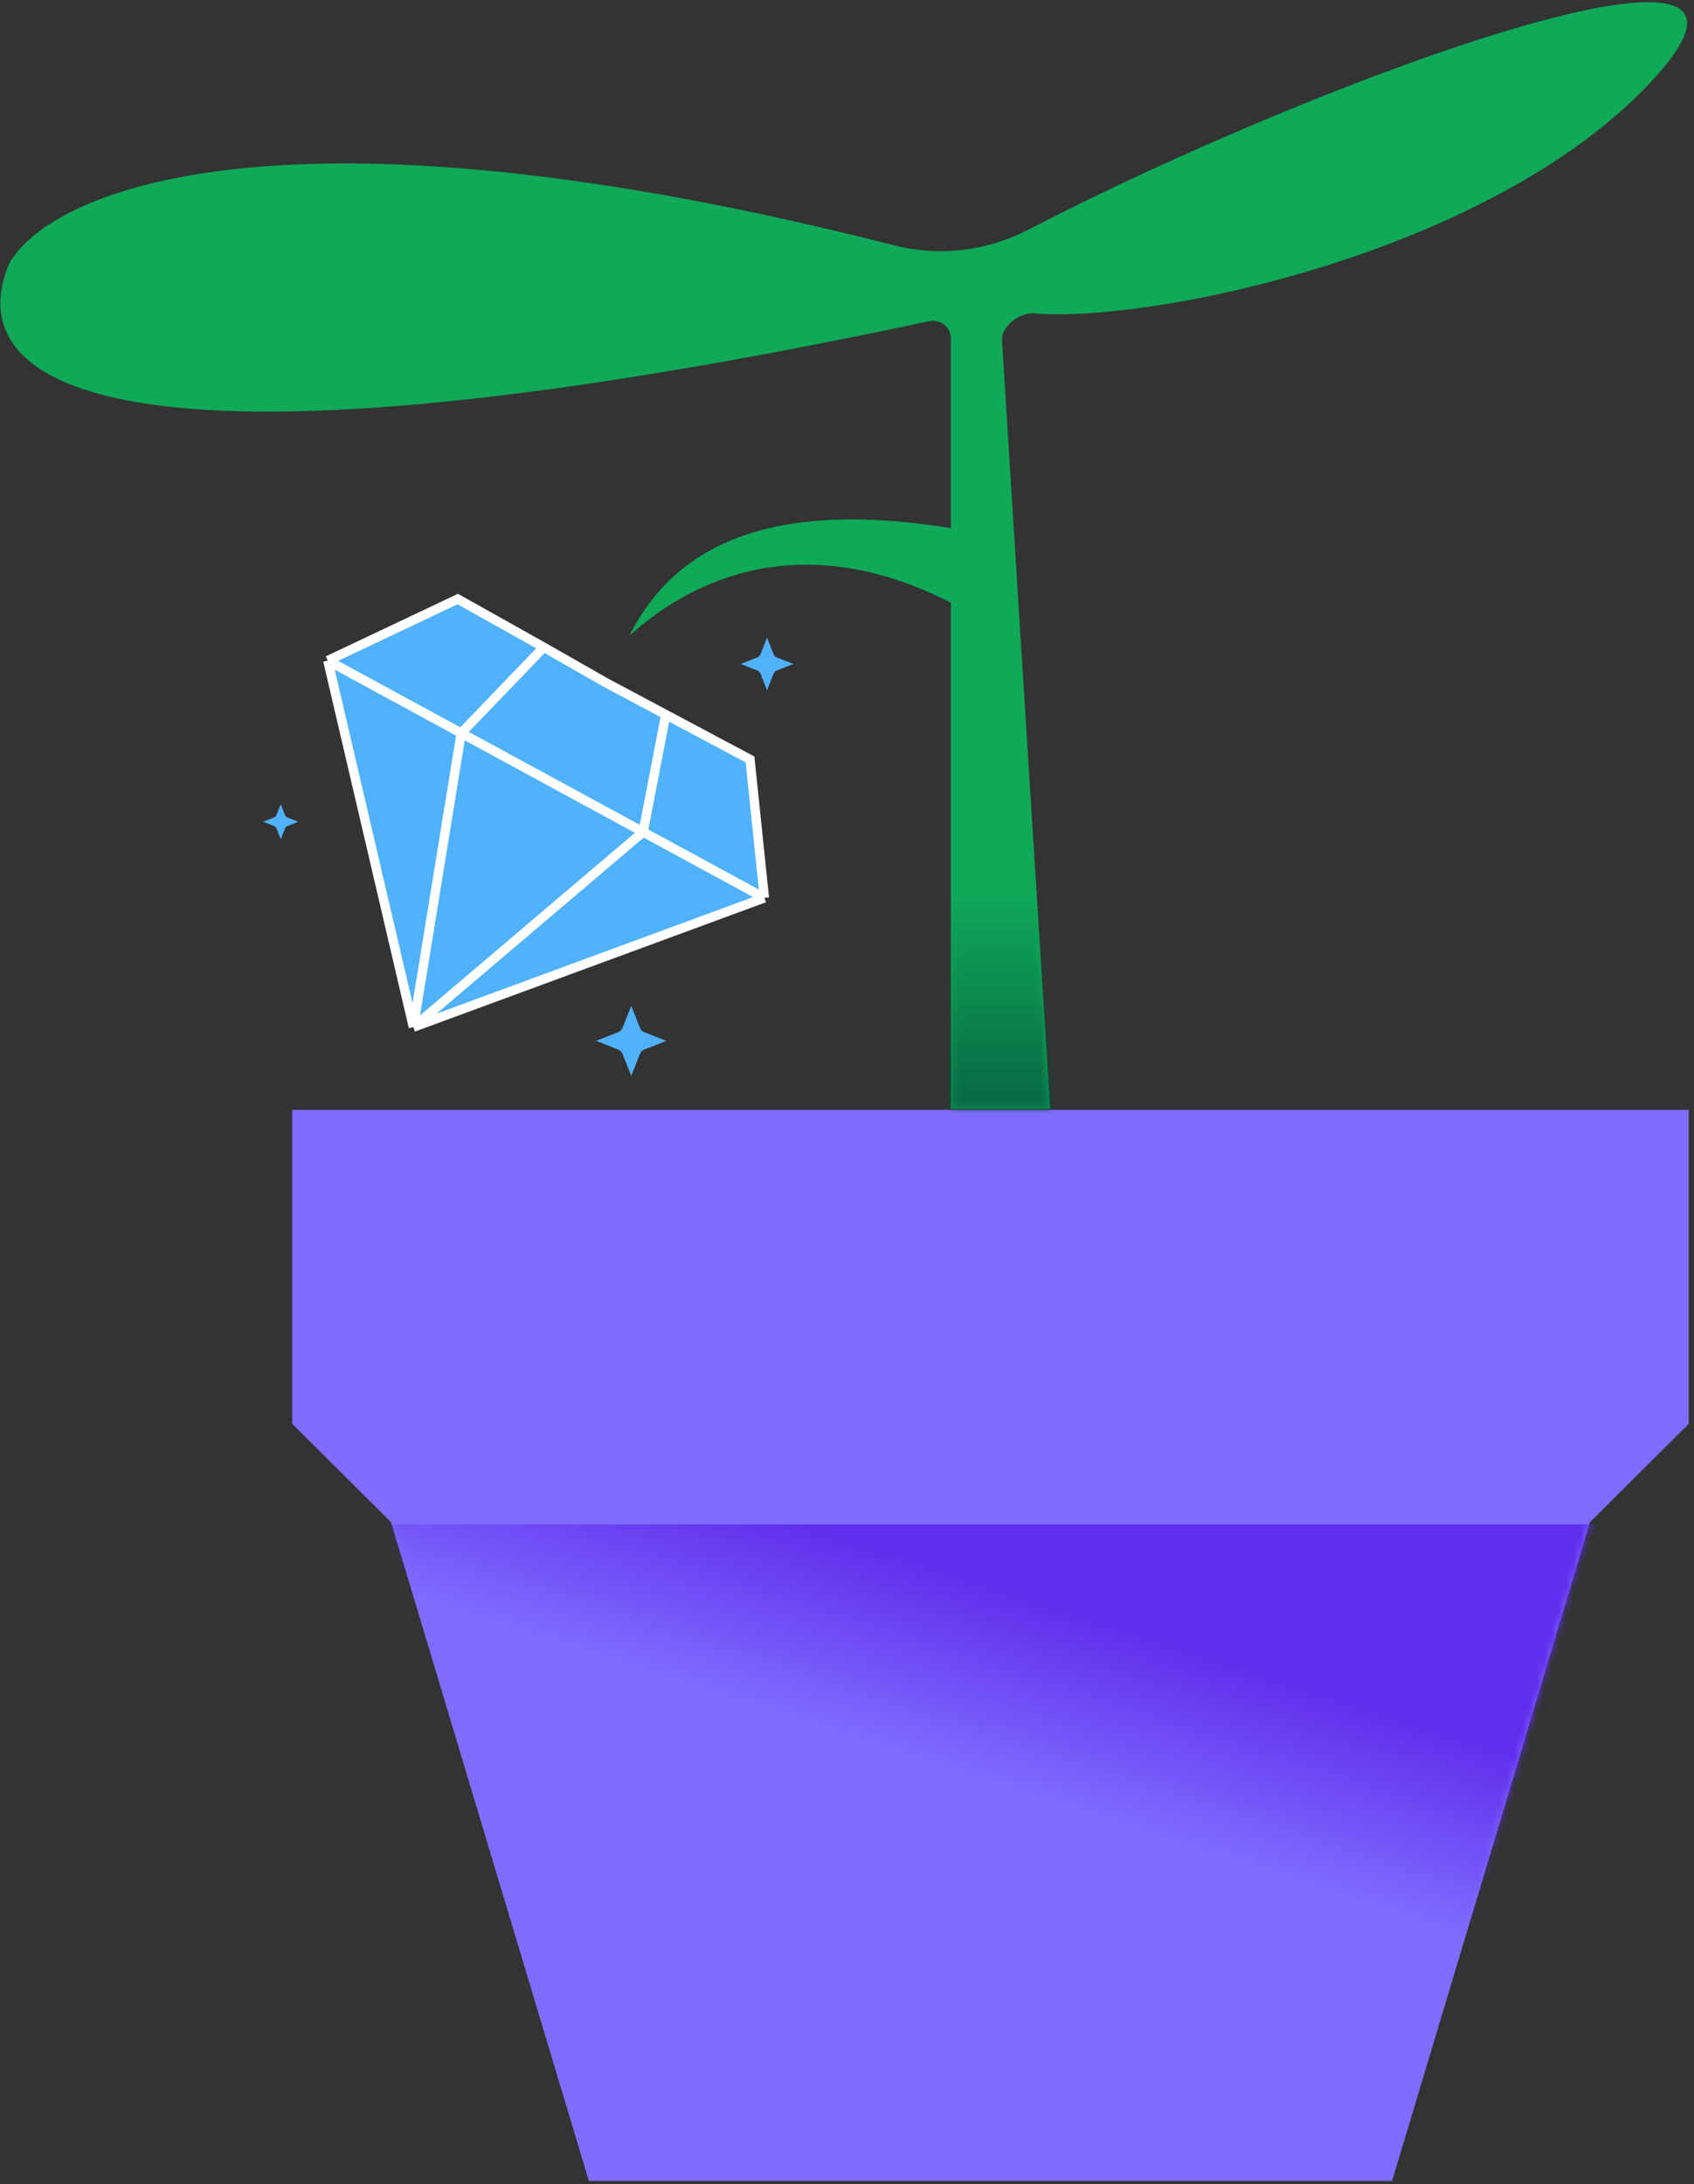 <svg width="232" height="299" viewBox="0 0 232 299" fill="none" xmlns="http://www.w3.org/2000/svg">
<rect x="0" y="0" width="232" height="299" fill="#333333" stroke="none"/>
<path d="M53.565 151.95H231.275V194.926L217.736 208.409L190.656 298.575H80.645L53.565 208.409L40.025 194.926V151.95H53.565Z" fill="#806DFF"/>
<mask id="mask0_2201_3796" style="mask-type:alpha" maskUnits="userSpaceOnUse" x="40" y="151" width="192" height="148">
<path d="M53.565 151.95H231.275V194.926L217.736 208.409L190.656 298.575H80.645L53.565 208.409L40.025 194.926V151.95H53.565Z" fill="white"/>
</mask>
<g mask="url(#mask0_2201_3796)">
<path d="M231.242 208.687H-16.074L215.958 271.994V224.336L231.242 208.687Z" fill="url(#paint0_linear_2201_3796)"/>
</g>
<path d="M104.686 122.926L102.717 103.973L91.186 97.834L82.949 93.448L74.467 88.607L62.691 82.011L44.892 90.439L56.614 140.627L104.686 122.926Z" fill="#51B2FC"/>
<path d="M104.686 122.926L102.717 103.973L91.186 97.834M104.686 122.926L56.614 140.627M104.686 122.926L88.076 113.902M56.614 140.627L44.892 90.439M56.614 140.627L88.076 113.902M56.614 140.627L63.162 100.365M44.892 90.439L62.691 82.011L74.467 88.607M44.892 90.439L63.162 100.365M88.076 113.902L91.186 97.834M88.076 113.902L63.162 100.365M91.186 97.834L82.949 93.448L74.467 88.607M74.467 88.607L63.162 100.365" stroke="white" stroke-width="1.275"/>
<path d="M225.896 11.432C203.885 34.762 157.555 44.244 141.662 42.905C139.666 42.737 137.102 44.64 137.227 46.639L143.818 151.808H130.227V82.508C110.218 72.308 95.218 78.909 86.218 87.008C93.178 73.088 108.118 68.709 130.227 72.308V46.308C130.227 44.778 128.755 43.652 127.259 43.971C11.783 68.565 -5.227 51.47 1.235 36.139C6.757 26.127 38.742 12.254 122.548 33.608C128.679 35.17 135.179 34.369 140.798 31.46C181.675 10.297 250.402 -14.543 225.896 11.432Z" fill="#0FA958"/>
<mask id="mask1_2201_3796" style="mask-type:alpha" maskUnits="userSpaceOnUse" x="0" y="0" width="232" height="152">
<path d="M225.896 11.432C203.885 34.762 157.555 44.244 141.662 42.905C139.666 42.737 137.102 44.64 137.227 46.639L143.818 151.808H130.227V82.508C110.218 72.308 95.218 78.909 86.218 87.008C93.178 73.088 108.118 68.709 130.227 72.308V46.308C130.227 44.778 128.755 43.652 127.259 43.971C11.783 68.565 -5.227 51.47 1.235 36.139C6.757 26.127 38.742 12.254 122.548 33.608C128.679 35.17 135.179 34.369 140.798 31.46C181.675 10.297 250.402 -14.543 225.896 11.432Z" fill="#0FA958"/>
</mask>
<g mask="url(#mask1_2201_3796)">
<path d="M107.855 108.438L149.93 108.438L149.93 157.426L107.855 157.426L107.855 108.438Z" fill="url(#paint1_linear_2201_3796)"/>
</g>
<path d="M86.45 137.7L87.536 140.453C87.636 140.707 87.686 140.834 87.763 140.941C87.831 141.036 87.914 141.119 88.009 141.187C88.116 141.264 88.243 141.314 88.498 141.414L91.25 142.5L88.498 143.586C88.243 143.686 88.116 143.736 88.009 143.813C87.914 143.881 87.831 143.964 87.763 144.059C87.686 144.166 87.636 144.293 87.536 144.547L86.45 147.3L85.365 144.547C85.264 144.293 85.214 144.166 85.138 144.059C85.07 143.964 84.987 143.881 84.891 143.813C84.784 143.736 84.657 143.686 84.403 143.586L81.65 142.5L84.403 141.414C84.657 141.314 84.784 141.264 84.891 141.187C84.987 141.119 85.07 141.036 85.138 140.941C85.214 140.834 85.264 140.707 85.365 140.453L86.45 137.7Z" fill="#51B2FC"/>
<path d="M38.451 110.1L38.994 111.476C39.044 111.603 39.069 111.667 39.107 111.721C39.141 111.768 39.183 111.81 39.23 111.844C39.284 111.882 39.347 111.907 39.474 111.957L40.851 112.5L39.474 113.043C39.347 113.093 39.284 113.118 39.23 113.156C39.183 113.19 39.141 113.232 39.107 113.279C39.069 113.333 39.044 113.397 38.994 113.524L38.451 114.9L37.908 113.524C37.858 113.397 37.833 113.333 37.794 113.279C37.76 113.232 37.719 113.19 37.671 113.156C37.618 113.118 37.554 113.093 37.427 113.043L36.051 112.5L37.427 111.957C37.554 111.907 37.618 111.882 37.671 111.844C37.719 111.81 37.76 111.768 37.794 111.721C37.833 111.667 37.858 111.603 37.908 111.476L38.451 110.1Z" fill="#51B2FC"/>
<path d="M105.049 87.3L105.863 89.365C105.939 89.555 105.976 89.65 106.034 89.731C106.085 89.802 106.147 89.865 106.218 89.915C106.299 89.973 106.394 90.011 106.585 90.086L108.649 90.9L106.585 91.714C106.394 91.79 106.299 91.827 106.218 91.885C106.147 91.936 106.085 91.998 106.034 92.069C105.976 92.15 105.939 92.245 105.863 92.435L105.049 94.5L104.235 92.435C104.16 92.245 104.122 92.15 104.065 92.069C104.014 91.998 103.951 91.936 103.88 91.885C103.8 91.827 103.704 91.79 103.514 91.714L101.449 90.9L103.514 90.086C103.704 90.011 103.8 89.973 103.88 89.915C103.951 89.865 104.014 89.802 104.065 89.731C104.122 89.65 104.16 89.555 104.235 89.365L105.049 87.3Z" fill="#51B2FC"/>
<defs>
<linearGradient id="paint0_linear_2201_3796" x1="77.957" y1="186.056" x2="58.513" y2="246.3" gradientUnits="userSpaceOnUse">
<stop offset="0.183" stop-color="#602EEC"/>
<stop offset="0.604" stop-color="#602EEC" stop-opacity="0"/>
</linearGradient>
<linearGradient id="paint1_linear_2201_3796" x1="133.816" y1="88.716" x2="133.816" y2="243.631" gradientUnits="userSpaceOnUse">
<stop offset="0.215" stop-color="#05543E" stop-opacity="0"/>
<stop offset="0.463" stop-color="#05543E"/>
</linearGradient>
</defs>
</svg>

